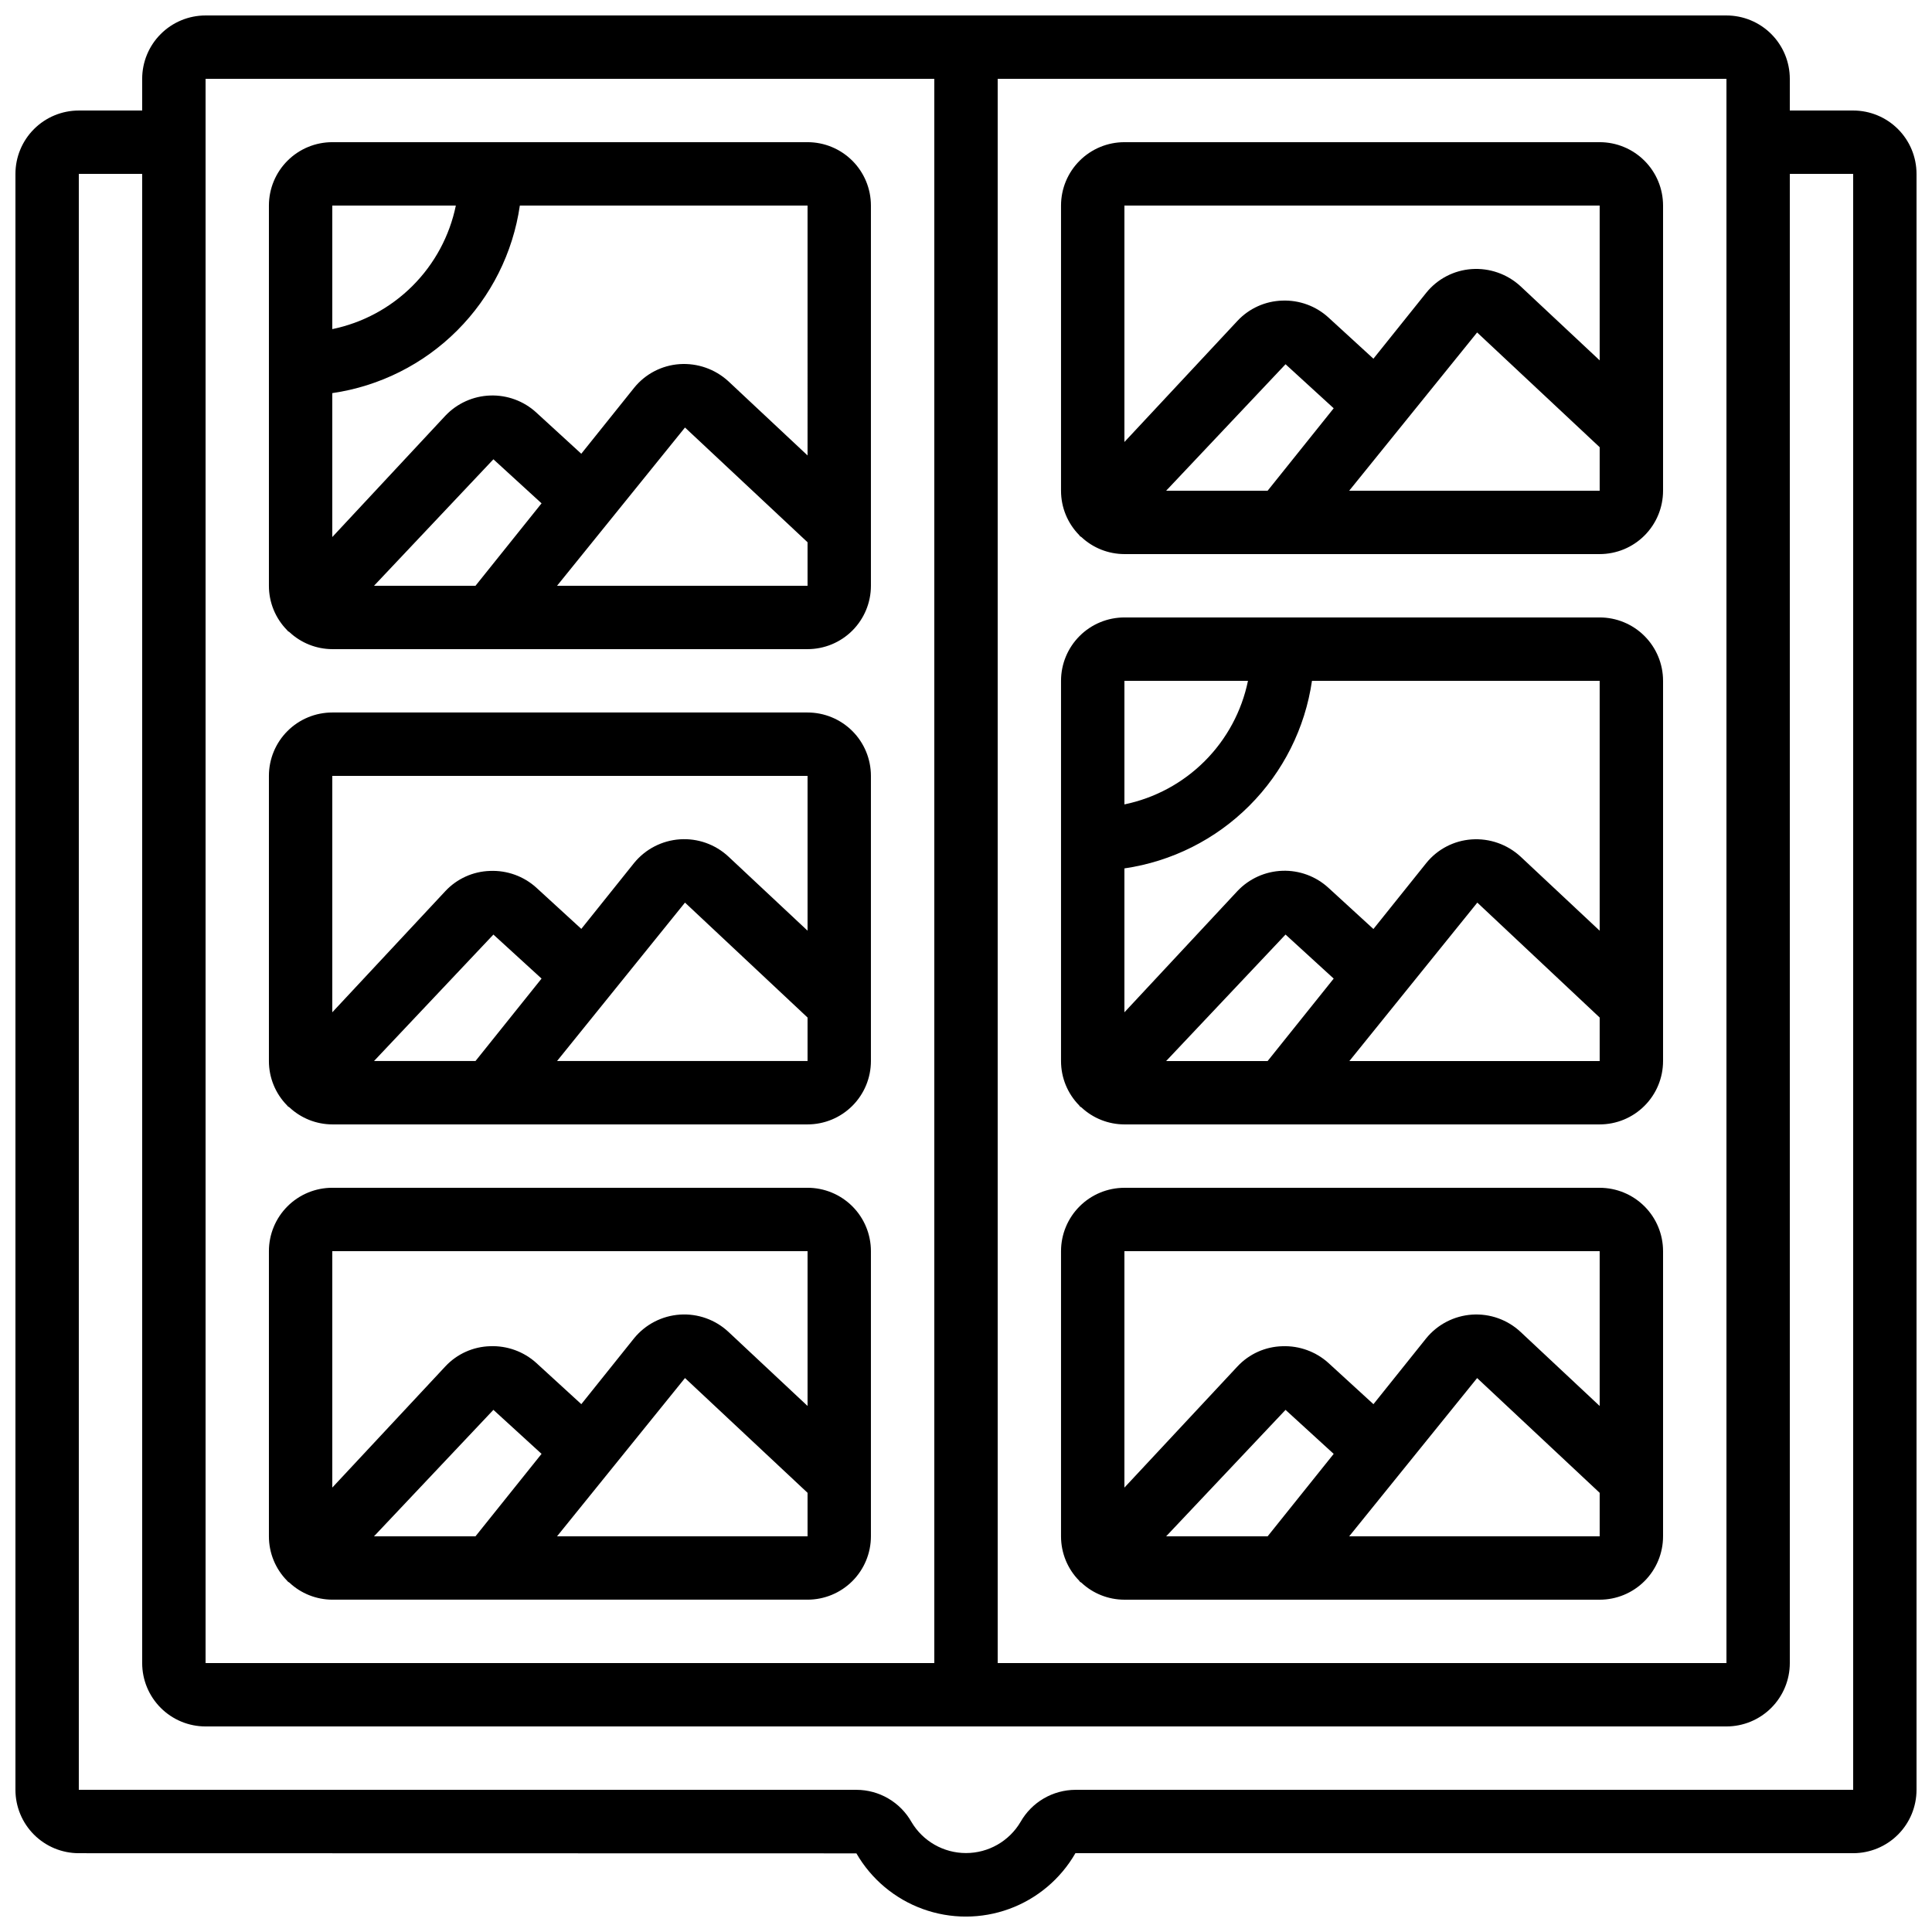 <?xml version="1.0" encoding="UTF-8"?>
<!-- Uploaded to: SVG Repo, www.svgrepo.com, Generator: SVG Repo Mixer Tools -->
<svg width="800px" height="800px" version="1.1" viewBox="144 144 512 512" xmlns="http://www.w3.org/2000/svg">
 <defs>
  <clipPath id="a">
   <path d="m148.09 148.09h503.81v503.81h-503.81z"/>
  </clipPath>
 </defs>
 <g clip-path="url(#a)">
  <path d="m635.11 173.29h-16.793v-8.398c0-4.453-1.77-8.727-4.918-11.875-3.152-3.148-7.422-4.918-11.875-4.918h-403.05c-4.457 0-8.727 1.77-11.875 4.918-3.152 3.148-4.922 7.422-4.922 11.875v8.398h-16.793c-4.453 0-8.727 1.77-11.875 4.918-3.148 3.148-4.918 7.422-4.918 11.875v428.24c0 4.453 1.77 8.727 4.918 11.875 3.148 3.148 7.422 4.918 11.875 4.918l206.07 0.043c3.938 6.828 10.16 12.047 17.566 14.738 7.406 2.695 15.527 2.688 22.93-0.016 7.402-2.703 13.617-7.934 17.543-14.766h206.11c4.453 0 8.727-1.77 11.875-4.918 3.148-3.148 4.918-7.422 4.918-11.875v-428.24c0-4.453-1.77-8.727-4.918-11.875s-7.422-4.918-11.875-4.918zm-226.71-8.398h193.13v419.84h-193.13zm-209.92 0h193.12v419.84h-193.12zm436.63 453.43h-206.11c-2.957 0.012-5.859 0.805-8.414 2.297-2.555 1.492-4.668 3.637-6.129 6.207-3.019 5.117-8.52 8.254-14.457 8.254-5.941 0-11.441-3.137-14.461-8.254-1.461-2.57-3.574-4.715-6.129-6.207-2.551-1.492-5.457-2.285-8.414-2.297h-206.11v-428.24h16.793v394.65c0 4.453 1.77 8.723 4.922 11.875 3.148 3.148 7.418 4.918 11.875 4.918h403.05c4.453 0 8.723-1.77 11.875-4.918 3.148-3.152 4.918-7.422 4.918-11.875v-394.65h16.793z"/>
 </g>
 <path d="m220.3 311.26c0.109 0.102 0.262 0.133 0.379 0.234 3.082 2.898 7.148 4.519 11.379 4.535h125.95c4.453 0 8.723-1.77 11.875-4.918 3.148-3.152 4.918-7.422 4.918-11.875v-100.76c0-4.457-1.77-8.727-4.918-11.875-3.152-3.152-7.422-4.922-11.875-4.922h-125.95c-4.453 0-8.727 1.77-11.875 4.922-3.148 3.148-4.918 7.418-4.918 11.875v100.76c-0.008 4.398 1.723 8.621 4.809 11.754 0.086 0.059 0.121 0.176 0.227 0.27zm22.816-12.023 31.641-33.52 12.762 11.672-17.508 21.848zm48.508 0 33.906-41.941 32.48 30.41v11.531zm66.387-34.539-20.992-19.664c-3.508-3.215-8.176-4.852-12.926-4.535-4.699 0.324-9.055 2.586-12.023 6.25l-14.023 17.5-11.914-10.914v-0.004c-3.324-3.051-7.715-4.672-12.227-4.516-4.508 0.156-8.773 2.078-11.879 5.356l-29.969 32.152v-38.141c12.535-1.824 24.148-7.644 33.105-16.605 8.957-8.957 14.781-20.566 16.602-33.102h76.246zm-93.207-66.223c-1.66 8.059-5.648 15.457-11.469 21.277-5.82 5.82-13.215 9.809-21.277 11.469v-32.746z"/>
 <path d="m220.3 437.21c0.109 0.102 0.262 0.133 0.379 0.234 3.082 2.898 7.148 4.519 11.379 4.535h125.95c4.453 0 8.723-1.77 11.875-4.922 3.148-3.148 4.918-7.418 4.918-11.875v-75.57c0-4.453-1.77-8.727-4.918-11.875-3.152-3.148-7.422-4.918-11.875-4.918h-125.95c-4.453 0-8.727 1.77-11.875 4.918-3.148 3.148-4.918 7.422-4.918 11.875v75.57c-0.008 4.402 1.723 8.625 4.809 11.758 0.086 0.059 0.121 0.176 0.227 0.27zm22.816-12.027 31.641-33.512 12.762 11.664-17.508 21.848zm48.508 0 33.906-41.984 32.48 30.457v11.527zm66.387-75.57v41.027l-20.992-19.656c-3.469-3.223-8.113-4.871-12.836-4.555-4.727 0.32-9.109 2.574-12.113 6.234l-14.016 17.5-11.914-10.914v-0.004c-3.356-3.039-7.773-4.633-12.301-4.441-4.496 0.141-8.75 2.066-11.82 5.356l-29.961 32.109v-62.656z"/>
 <path d="m220.3 563.16c0.109 0.102 0.262 0.133 0.379 0.234v0.004c3.082 2.898 7.148 4.516 11.379 4.531h125.95c4.453 0 8.723-1.77 11.875-4.918 3.148-3.148 4.918-7.422 4.918-11.875v-75.57c0-4.453-1.77-8.727-4.918-11.875-3.152-3.148-7.422-4.918-11.875-4.918h-125.95c-4.453 0-8.727 1.77-11.875 4.918-3.148 3.148-4.918 7.422-4.918 11.875v75.57c-0.008 4.398 1.723 8.625 4.809 11.758 0.086 0.059 0.121 0.176 0.227 0.266zm22.816-12.023 31.641-33.512 12.762 11.664-17.508 21.848zm48.508 0 33.906-41.941 32.48 30.414v11.527zm66.387-75.57v41.027l-20.992-19.656c-3.469-3.223-8.113-4.871-12.836-4.555-4.727 0.32-9.109 2.574-12.113 6.234l-14.016 17.5-11.922-10.914v-0.004c-3.336-3.012-7.715-4.606-12.207-4.441-4.527 0.113-8.82 2.043-11.906 5.356l-29.961 32.109v-62.656z"/>
 <path d="m567.93 307.63h-125.95c-4.457 0-8.727 1.77-11.875 4.918-3.152 3.152-4.922 7.422-4.922 11.875v100.76c-0.004 4.402 1.723 8.625 4.812 11.758 0.082 0.082 0.117 0.203 0.211 0.293 0.094 0.094 0.262 0.133 0.379 0.234 3.086 2.894 7.16 4.504 11.395 4.512h125.95c4.457 0 8.727-1.77 11.875-4.922 3.152-3.148 4.922-7.418 4.922-11.875v-100.76c0-4.453-1.77-8.723-4.922-11.875-3.148-3.148-7.418-4.918-11.875-4.918zm0 83.02-20.992-19.664c-3.504-3.219-8.176-4.859-12.922-4.535-4.703 0.32-9.059 2.586-12.023 6.246l-14.023 17.5-11.914-10.914c-3.324-3.051-7.715-4.676-12.227-4.516-4.508 0.156-8.777 2.078-11.883 5.356l-29.965 32.148v-38.137c12.535-1.824 24.145-7.648 33.102-16.605 8.961-8.957 14.785-20.566 16.605-33.105h76.242zm-114.89 34.535 31.641-33.52 12.762 11.672-17.508 21.848zm21.688-100.76c-1.66 8.062-5.648 15.461-11.469 21.281-5.82 5.82-13.219 9.805-21.277 11.469v-32.75zm26.871 100.76 33.906-41.984 32.426 30.457v11.527z"/>
 <path d="m567.93 181.68h-125.95c-4.457 0-8.727 1.77-11.875 4.922-3.152 3.148-4.922 7.418-4.922 11.875v75.57c-0.004 4.398 1.723 8.621 4.812 11.754 0.082 0.082 0.117 0.203 0.211 0.293 0.094 0.094 0.262 0.133 0.379 0.234v0.004c3.086 2.891 7.16 4.504 11.395 4.508h125.95c4.457 0 8.727-1.77 11.875-4.918 3.152-3.148 4.922-7.422 4.922-11.875v-75.57c0-4.457-1.77-8.727-4.922-11.875-3.148-3.152-7.418-4.922-11.875-4.922zm0 16.793v41.027l-20.992-19.656c-3.5-3.223-8.172-4.859-12.922-4.535-4.703 0.324-9.059 2.586-12.023 6.25l-14.023 17.5-11.914-10.914v-0.004c-3.328-3.039-7.715-4.644-12.219-4.477-4.523 0.125-8.809 2.059-11.898 5.367l-29.957 32.102v-62.656zm-114.89 75.574 31.641-33.52 12.762 11.672-17.508 21.848zm48.508 0 33.906-41.941 32.477 30.41v11.531z"/>
 <path d="m567.93 458.78h-125.95c-4.457 0-8.727 1.77-11.875 4.918-3.152 3.148-4.922 7.422-4.922 11.875v75.57c-0.004 4.398 1.723 8.625 4.812 11.758 0.082 0.082 0.117 0.203 0.211 0.293 0.094 0.094 0.262 0.133 0.379 0.234 3.086 2.894 7.16 4.504 11.395 4.508h125.95c4.457 0 8.727-1.77 11.875-4.918 3.152-3.148 4.922-7.422 4.922-11.875v-75.57c0-4.453-1.77-8.727-4.922-11.875-3.148-3.148-7.418-4.918-11.875-4.918zm0 16.793v41.027l-20.992-19.656c-3.465-3.223-8.113-4.871-12.836-4.555-4.723 0.32-9.105 2.574-12.109 6.234l-14.016 17.5-11.922-10.914v-0.004c-3.34-3.012-7.719-4.606-12.211-4.441-4.527 0.113-8.816 2.043-11.906 5.356l-29.957 32.109v-62.656zm-114.89 75.57 31.641-33.512 12.762 11.664-17.508 21.848zm48.508 0 33.906-41.941 32.477 30.414v11.527z"/>
</svg>